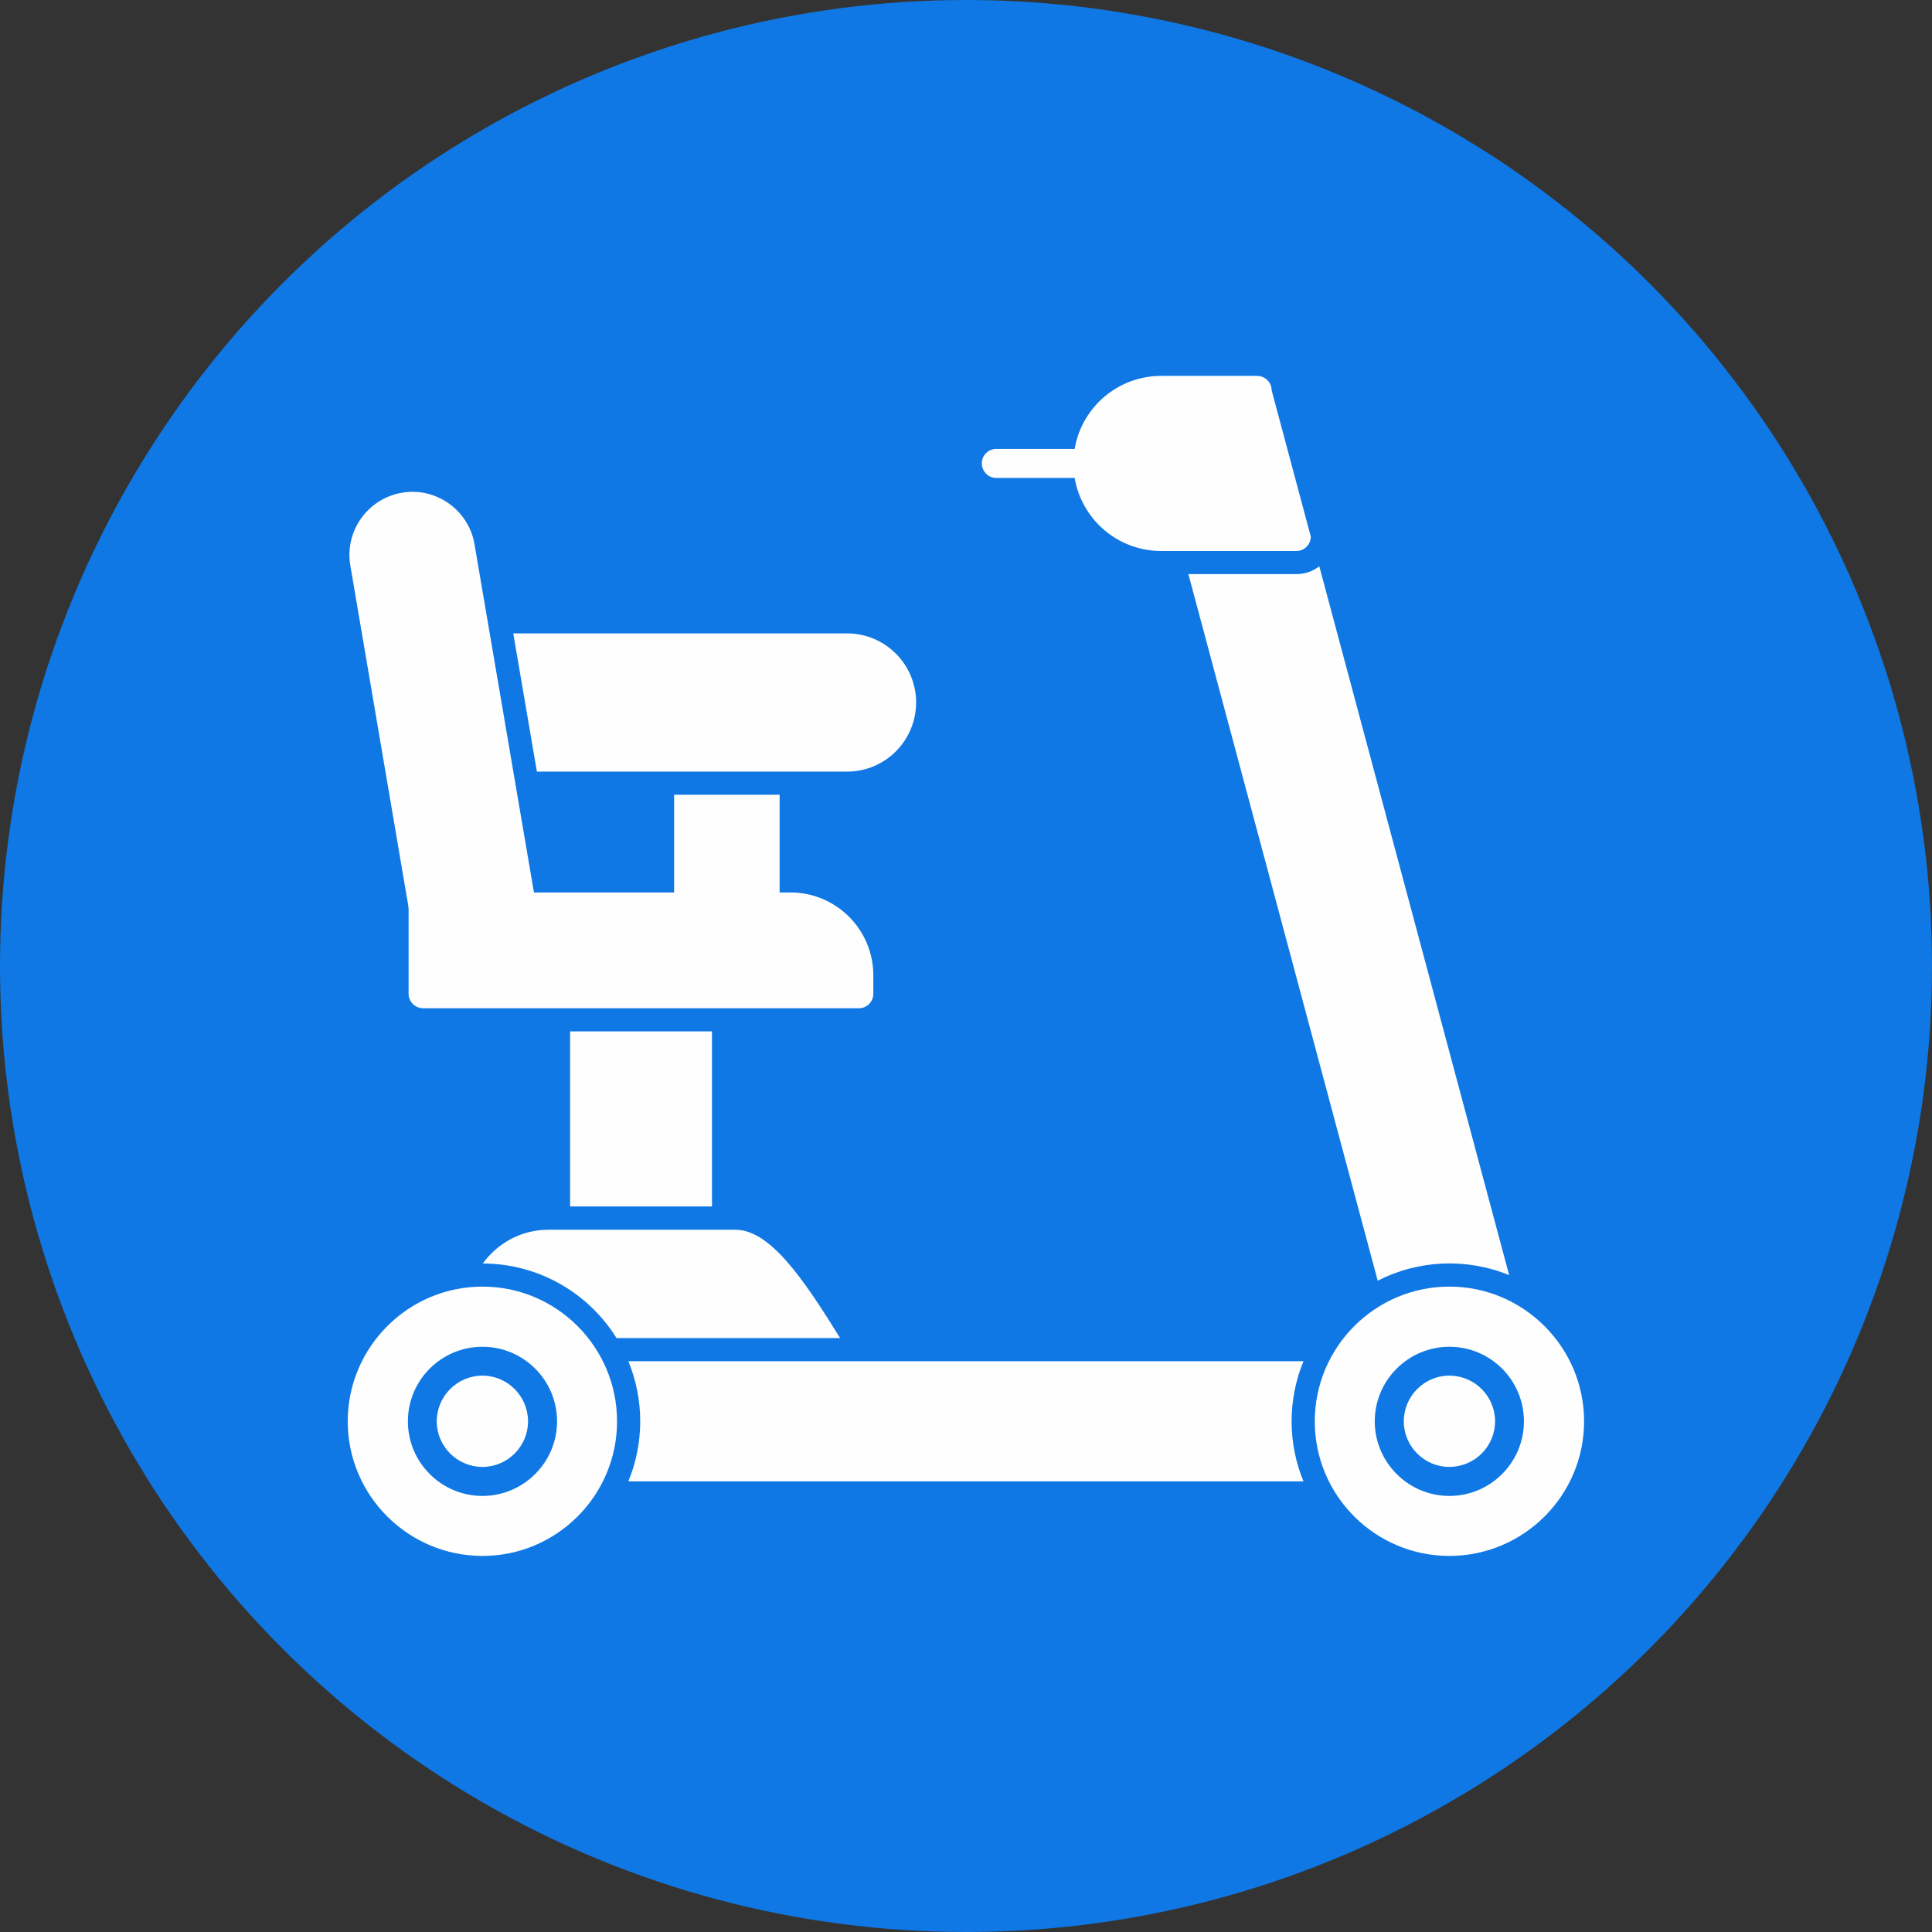 <?xml version="1.0" encoding="UTF-8" standalone="no"?><svg xmlns="http://www.w3.org/2000/svg" xmlns:xlink="http://www.w3.org/1999/xlink" clip-rule="evenodd" fill="#0f78e4" fill-rule="evenodd" height="11112" image-rendering="optimizeQuality" preserveAspectRatio="xMidYMid meet" shape-rendering="geometricPrecision" text-rendering="geometricPrecision" version="1" viewBox="0.0 0.0 11112.0 11112.0" width="11112" zoomAndPan="magnify"><rect x="0.0" y="0.0" width="11112.0" height="11112.0" fill="#333333" stroke="none"/><g><g id="change1_1"><circle cx="5556" cy="5556" r="5556"/></g><g id="change2_1"><path d="M2775 8949c-427,0 -775,-347 -775,-774 0,-427 348,-775 775,-775 427,0 774,348 774,775 0,427 -347,774 -774,774zm0 -345c-237,0 -429,-193 -429,-429 0,-237 192,-429 429,-429 236,0 429,192 429,429 0,236 -193,429 -429,429zm0 -692c-145,0 -263,118 -263,263 0,144 118,262 263,262 144,0 262,-118 262,-262 0,-145 -118,-263 -262,-263z" fill="#fefefe"/></g><g id="change2_2"><path d="M8336 8949c-427,0 -774,-347 -774,-774 0,-427 347,-775 774,-775 427,0 775,348 775,775 0,427 -348,774 -775,774zm0 -345c-236,0 -429,-193 -429,-429 0,-237 193,-429 429,-429 237,0 429,192 429,429 0,236 -192,429 -429,429zm0 -692c-144,0 -262,118 -262,263 0,144 118,262 262,262 145,0 263,-118 263,-262 0,-145 -118,-263 -263,-263z" fill="#fefefe"/></g><g id="change2_3"><path d="M7497 8520l-3883 0c91,-220 91,-470 0,-691l3883 0c-91,221 -91,471 0,691z" fill="#fefefe"/></g><g id="change2_4"><path d="M7924 7366l-1089 -4064 621 0c49,0 95,-16 132,-45l1092 4077c-245,-100 -522,-88 -756,32z" fill="#fefefe"/></g><g id="change2_5"><path d="M7456 3169l-778 0c-278,0 -504,-226 -504,-504 0,-277 226,-503 504,-503l552 0c46,0 84,37 84,83 0,0 225,841 225,841 0,46 -37,83 -83,83z" fill="#fefefe"/></g><g id="change2_6"><path d="M6857 2749l-1127 0c-46,0 -83,-38 -83,-84 0,-46 37,-83 83,-83l1127 0c46,0 83,37 83,83 0,46 -37,84 -83,84z" fill="#fefefe"/></g><g id="change2_7"><path d="M3279 6939L3279 5932 4095 5932 4095 6939z" fill="#fefefe"/></g><g id="change2_8"><path d="M3546 7696c-160,-257 -445,-428 -769,-429 85,-118 223,-194 376,-194l1077 0c198,0 390,280 602,623l-1286 0z" fill="#fefefe"/></g><g id="change2_9"><path d="M4940 5799l-2506 0c-46,0 -84,-37 -84,-83l0 -499c0,-46 38,-84 84,-84l2113 0c262,0 476,214 476,476l0 107c0,45 -37,83 -83,83z" fill="#fefefe"/></g><g id="change2_10"><path d="M4400 5300c-124,0 -315,0 -440,0 -46,0 -83,-37 -83,-83l0 -646 607 0 0 646c0,46 -38,83 -84,83z" fill="#fefefe"/></g><g id="change2_11"><path d="M4872 4438l-1784 0 -136 -795 1920 0c219,0 397,178 397,397 0,220 -178,398 -397,398z" fill="#fefefe"/></g><g id="change2_12"><path d="M3001 5300c-489,0 -516,0 -567,0 -40,0 -75,-29 -82,-69l-337 -1978c-34,-197 99,-385 296,-419 196,-34 384,99 418,295l354 2074c9,50 -31,97 -82,97z" fill="#fefefe"/></g></g></svg>